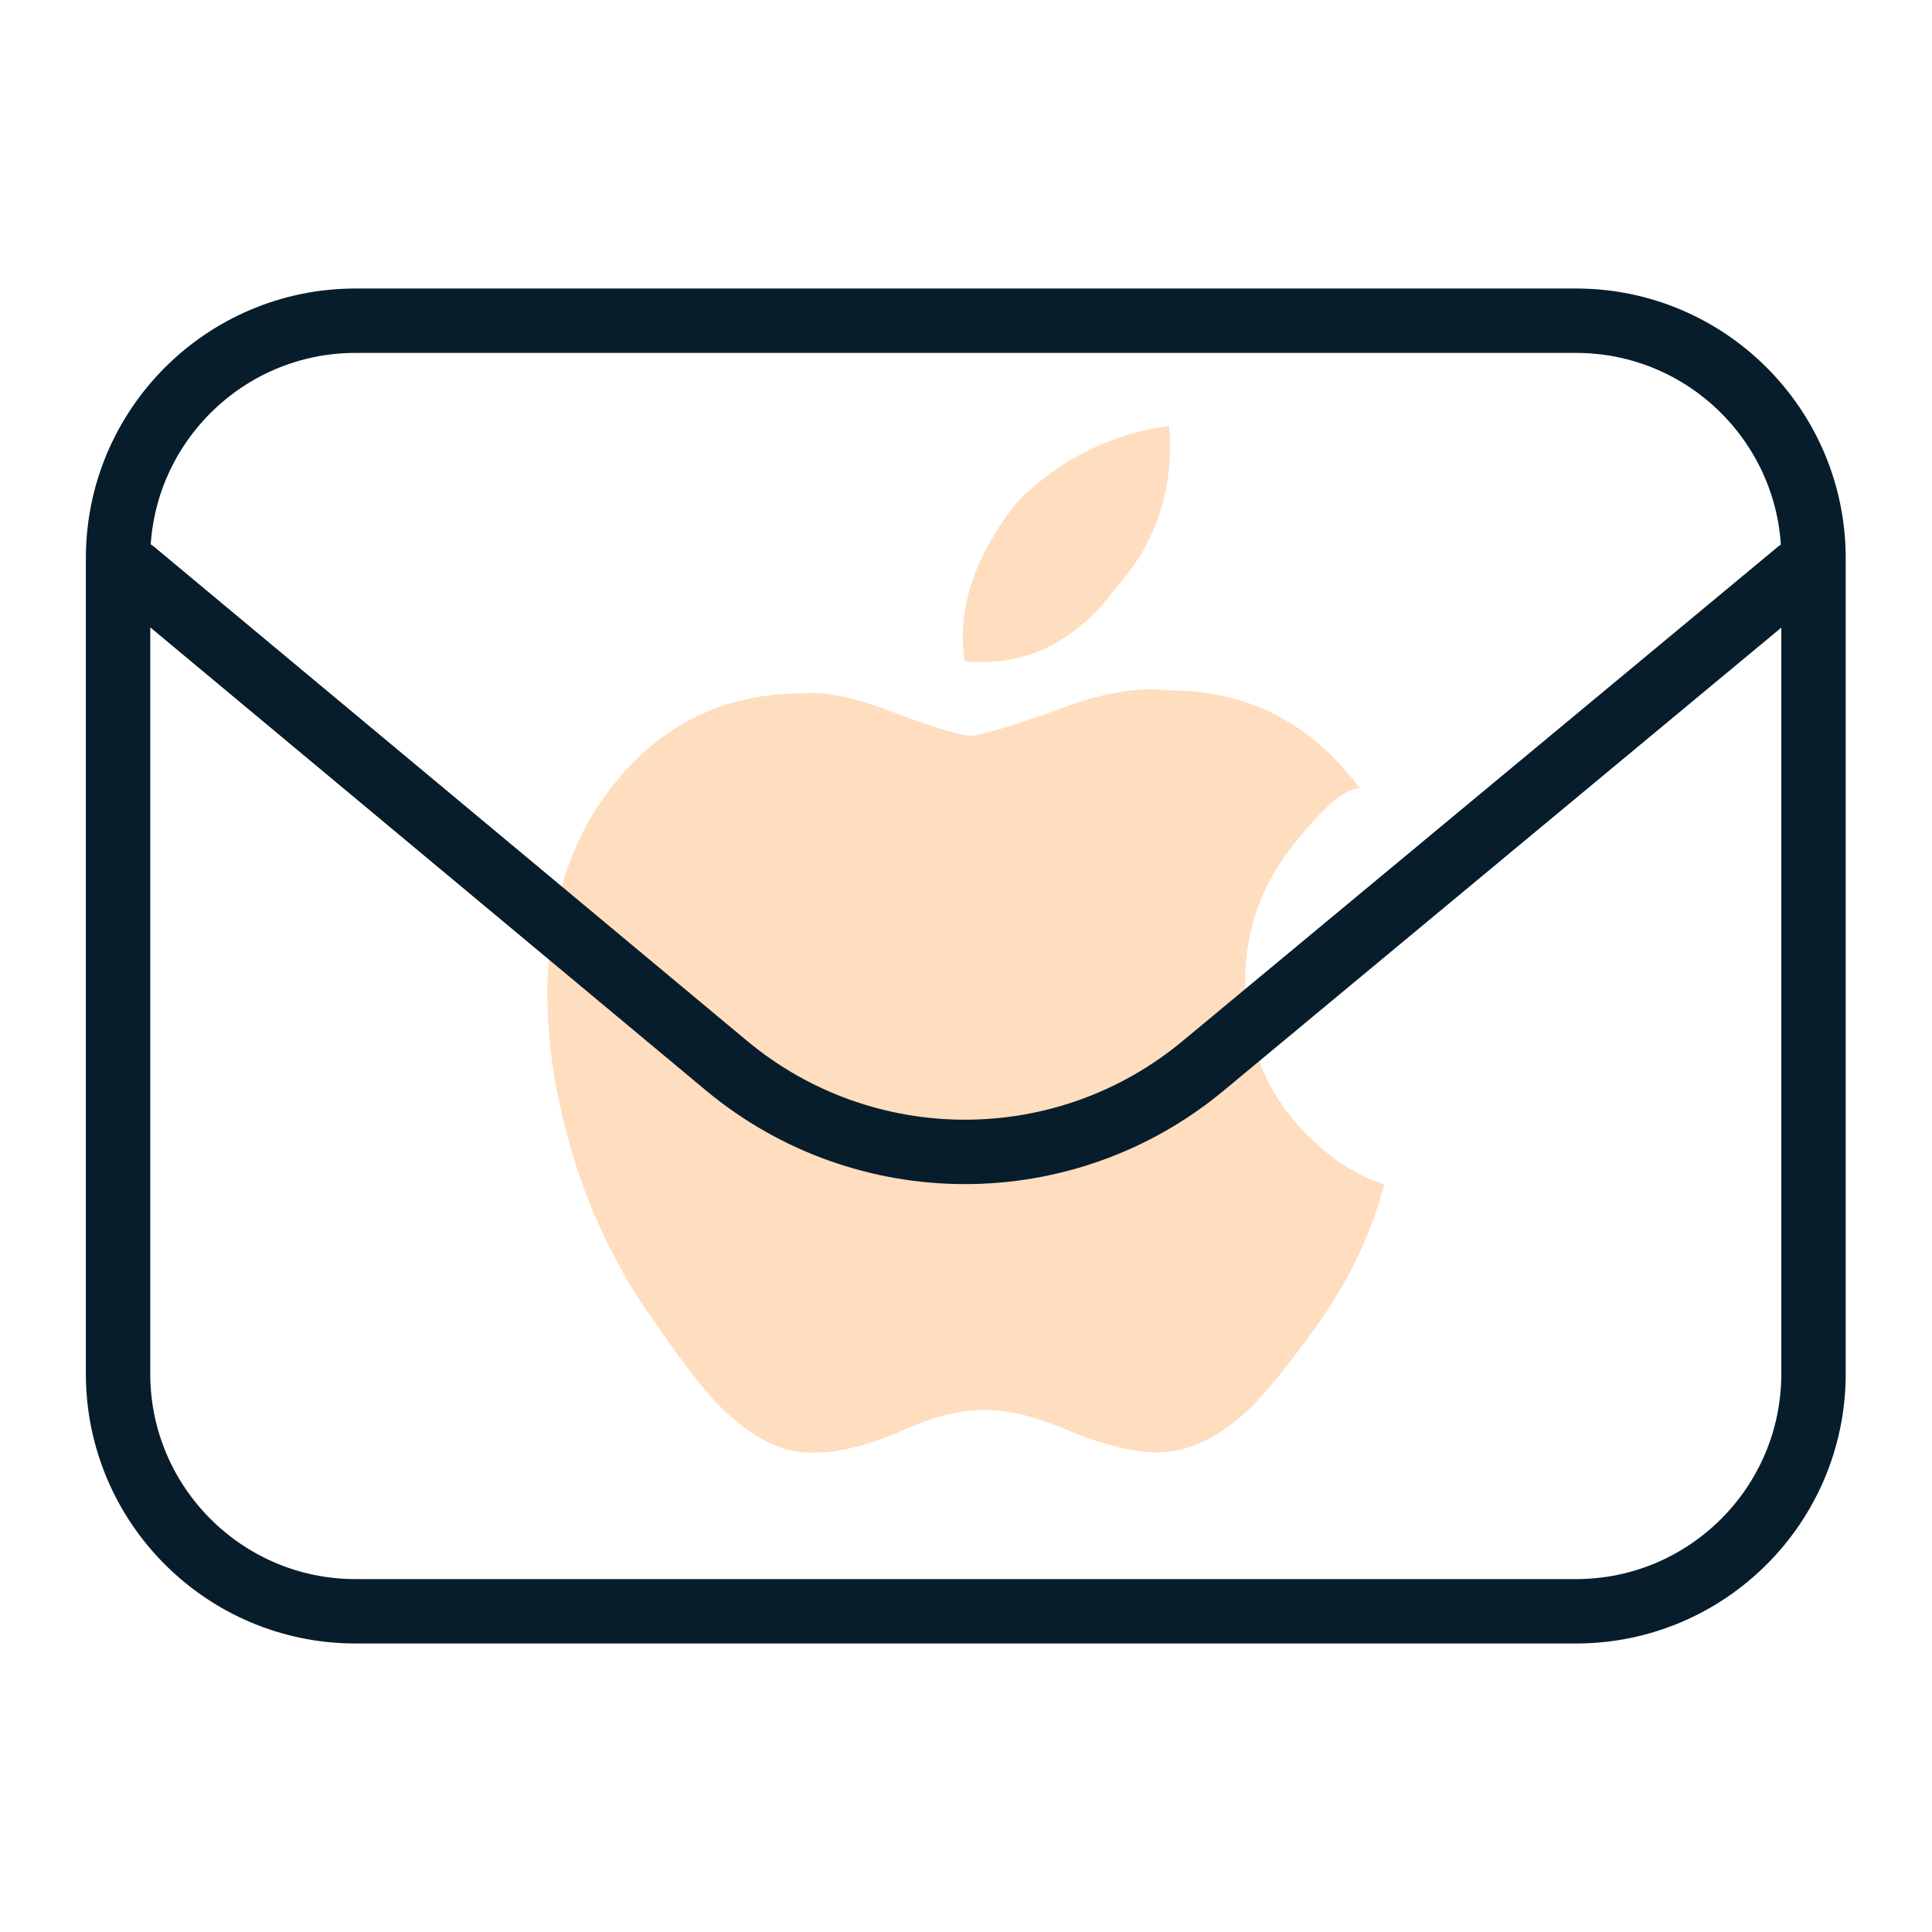 <?xml version="1.0" encoding="UTF-8"?>
<svg id="Layer_1" data-name="Layer 1" xmlns="http://www.w3.org/2000/svg" width="45" height="45" viewBox="0 0 45 45">
  <defs>
    <style>
      .cls-1 {
        fill: #ffddbf;
        fill-rule: evenodd;
        stroke-width: 0px;
      }

      .cls-2 {
        fill: none;
        stroke: #071d2b;
        stroke-linecap: round;
        stroke-linejoin: round;
        stroke-width: 1.5px;
      }
    </style>
  </defs>
  <path class="cls-1" d="M22.66,17.14c-.26,0-.84-.17-1.75-.51-.92-.37-1.66-.53-2.21-.48-2.13,0-3.79.98-4.97,2.94-.95,1.7-1.21,3.77-.78,6.21.4,2.12,1.19,3.98,2.37,5.59.69,1.01,1.23,1.69,1.61,2.02.71.66,1.4.97,2.09.92.51,0,1.13-.15,1.89-.46.74-.35,1.41-.53,2.02-.53s1.3.18,2.07.53c.8.31,1.45.46,1.95.46.69,0,1.37-.31,2.05-.92.38-.34.92-.99,1.61-1.95.78-1.07,1.33-2.2,1.63-3.38-.57-.17-1.11-.5-1.63-.99-1.04-.95-1.58-2.18-1.61-3.7,0-1.26.41-2.37,1.22-3.33.64-.8,1.13-1.2,1.45-1.2-1.13-1.52-2.61-2.28-4.44-2.28-.74-.09-1.63.07-2.67.48-1.09.38-1.72.57-1.91.57ZM27.23,9.92c-1.35.18-2.52.77-3.52,1.75-1.01,1.27-1.43,2.51-1.24,3.73,1.4.14,2.57-.43,3.52-1.7.95-1.07,1.36-2.33,1.24-3.77Z"/>
  <path class="cls-2" d="M3.12,13.32l13.8,11.5c3.22,2.68,7.89,2.68,11.11,0l13.85-11.5M36.72,37.53H8.28c-3.05,0-5.53-2.48-5.53-5.53V13c0-3.05,2.48-5.53,5.53-5.53h28.43c3.05,0,5.53,2.48,5.53,5.53v19c0,3.05-2.48,5.53-5.53,5.53Z"/>
</svg>